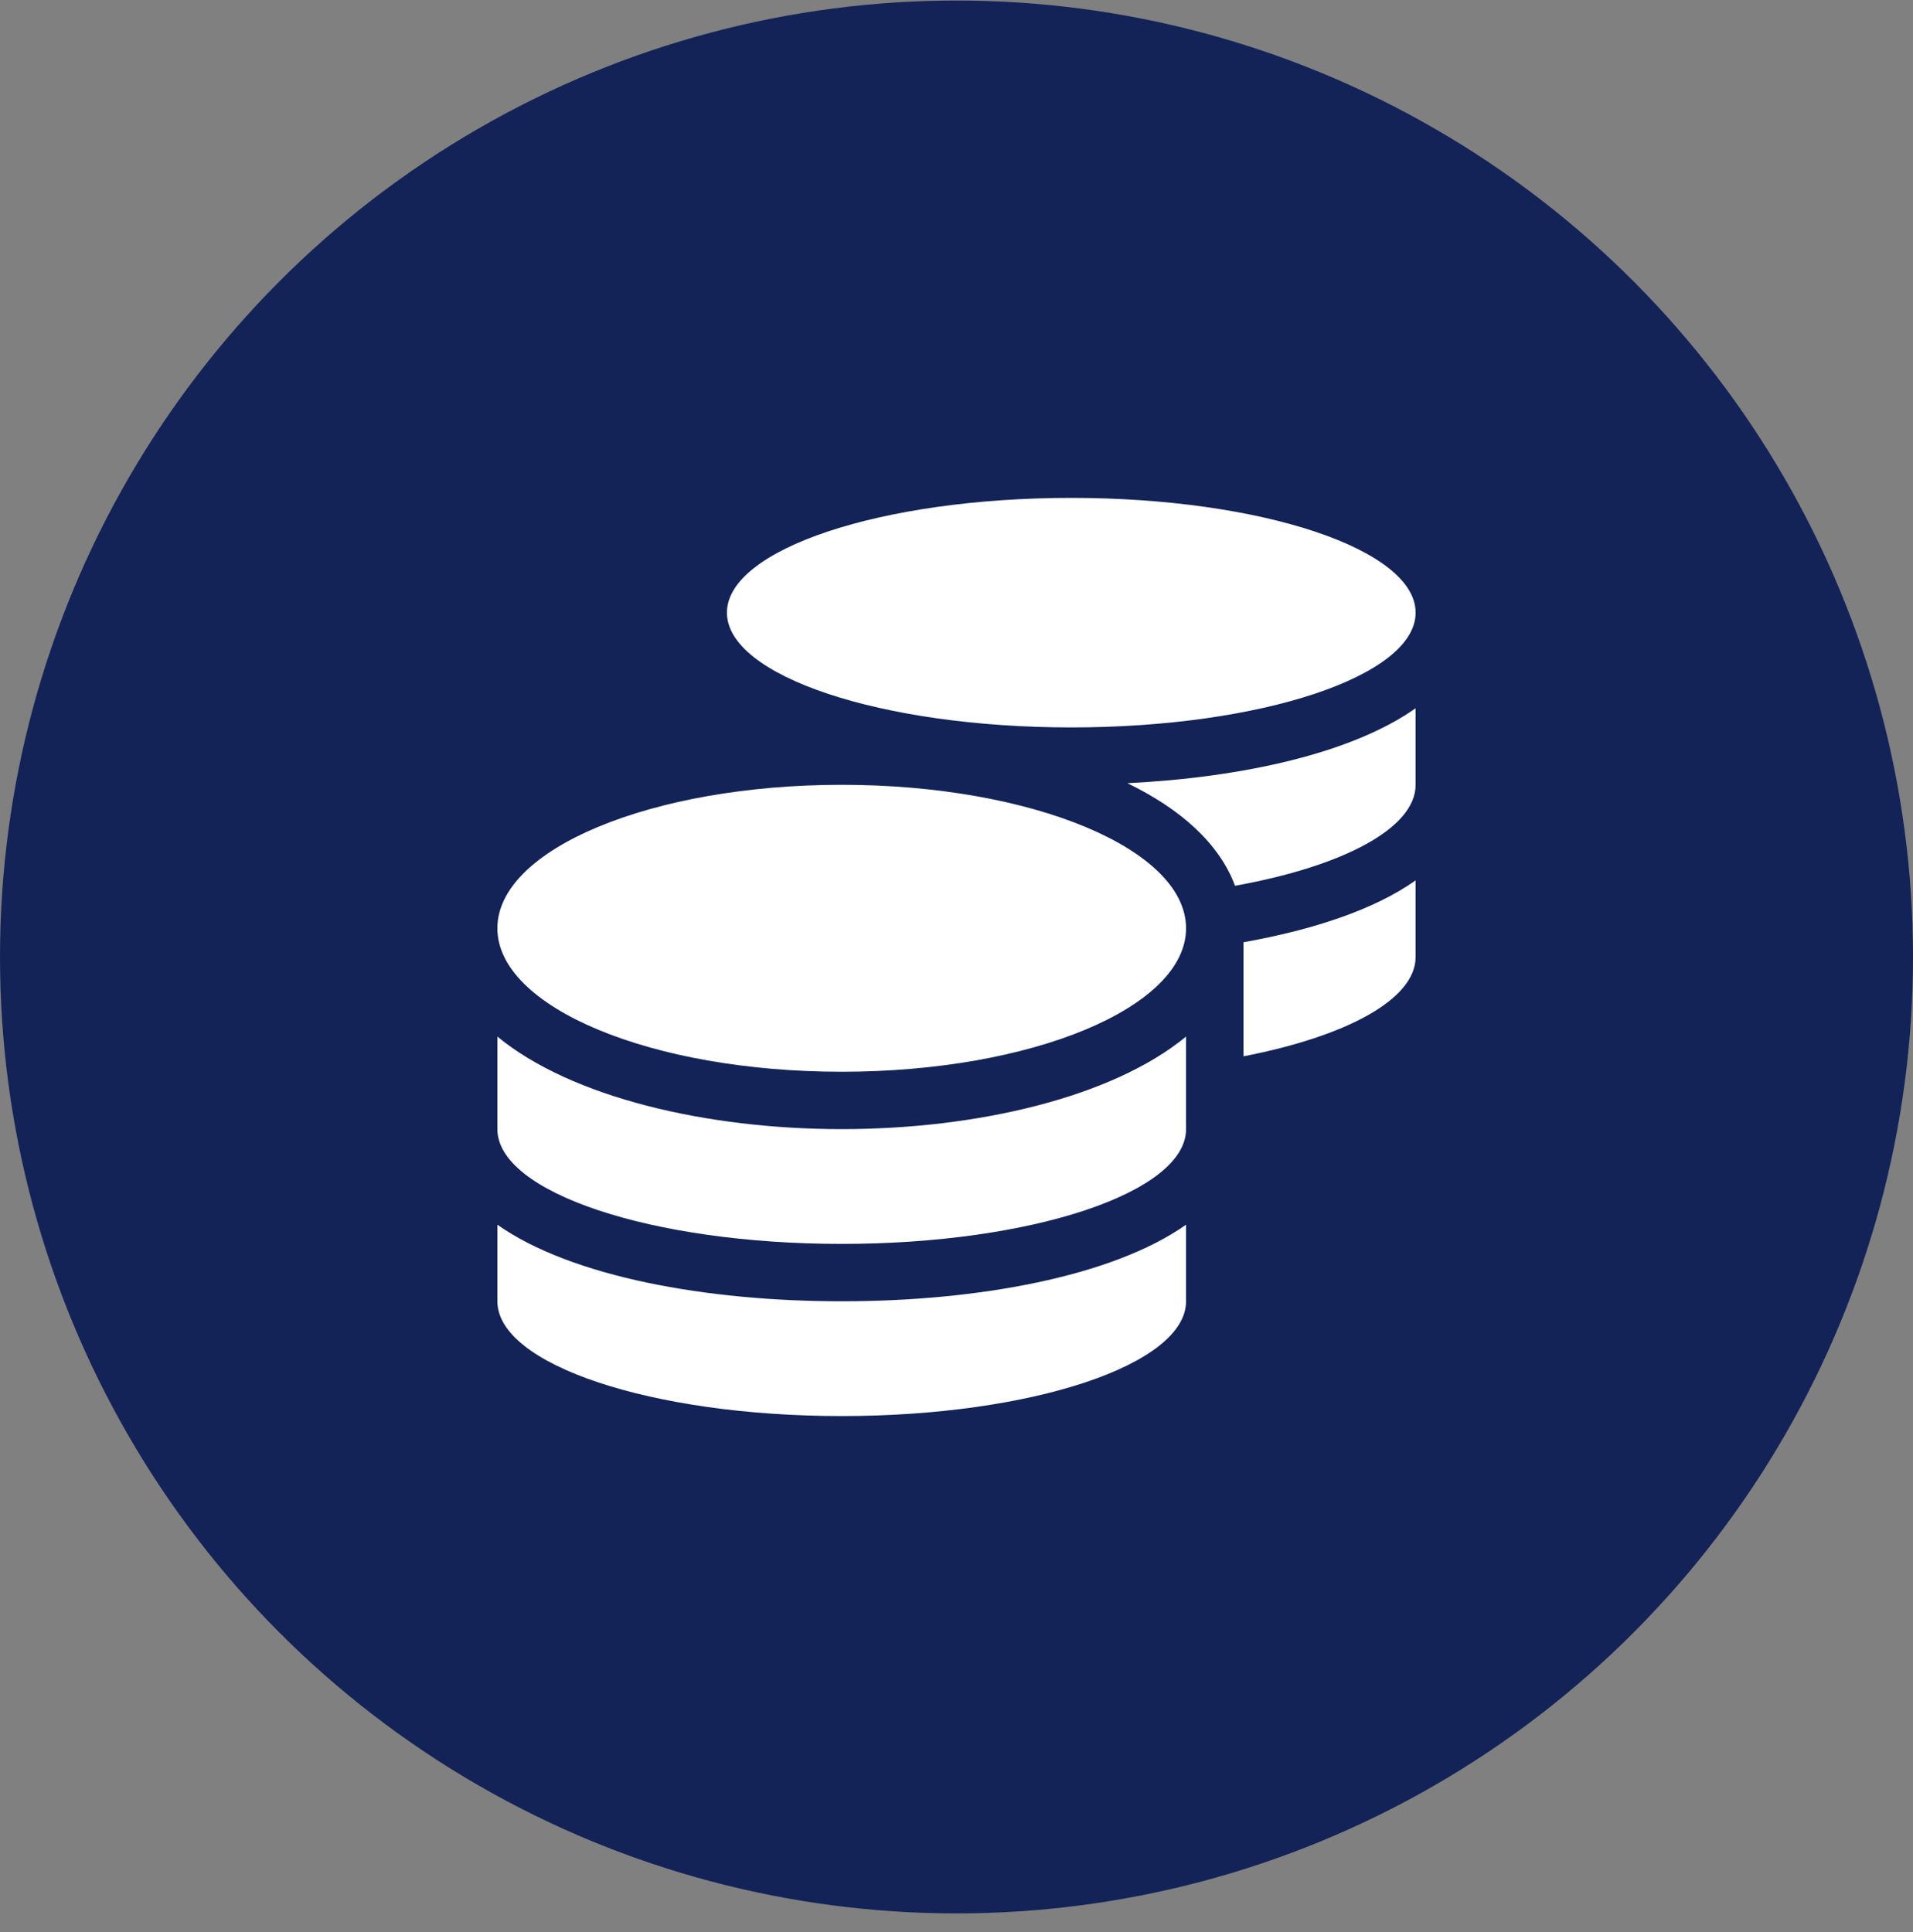 <svg width="100" height="101" viewBox="0 0 100 101" fill="none" xmlns="http://www.w3.org/2000/svg">
<rect x="0" y="0" width="100" height="101" fill="#808080" stroke="none"/>
<circle cx="50" cy="50.028" r="50" fill="#132358"/>
<g clip-path="url(#clip0_63_3)">
<path d="M26 64.025V68.028C26 71.337 34.062 74.028 44 74.028C53.938 74.028 62 71.337 62 68.028V64.025C58.128 66.753 51.05 68.028 44 68.028C36.95 68.028 29.872 66.753 26 64.025ZM56 38.028C65.938 38.028 74 35.337 74 32.028C74 28.718 65.938 26.028 56 26.028C46.062 26.028 38 28.718 38 32.028C38 35.337 46.062 38.028 56 38.028ZM26 54.19V59.028C26 62.337 34.062 65.028 44 65.028C53.938 65.028 62 62.337 62 59.028V54.19C58.128 57.378 51.041 59.028 44 59.028C36.959 59.028 29.872 57.378 26 54.19ZM65 55.222C70.372 54.181 74 52.25 74 50.028V46.025C71.825 47.562 68.628 48.612 65 49.259V55.222ZM44 41.028C34.062 41.028 26 44.384 26 48.528C26 52.672 34.062 56.028 44 56.028C53.938 56.028 62 52.672 62 48.528C62 44.384 53.938 41.028 44 41.028ZM64.559 46.306C70.184 45.294 74 43.306 74 41.028V37.025C70.672 39.378 64.953 40.644 58.934 40.944C61.7 42.284 63.734 44.084 64.559 46.306Z" fill="white"/>
</g>
<defs>
<clipPath id="clip0_63_3">
<rect width="48" height="48" fill="white" transform="translate(26 26.028)"/>
</clipPath>
</defs>
</svg>
